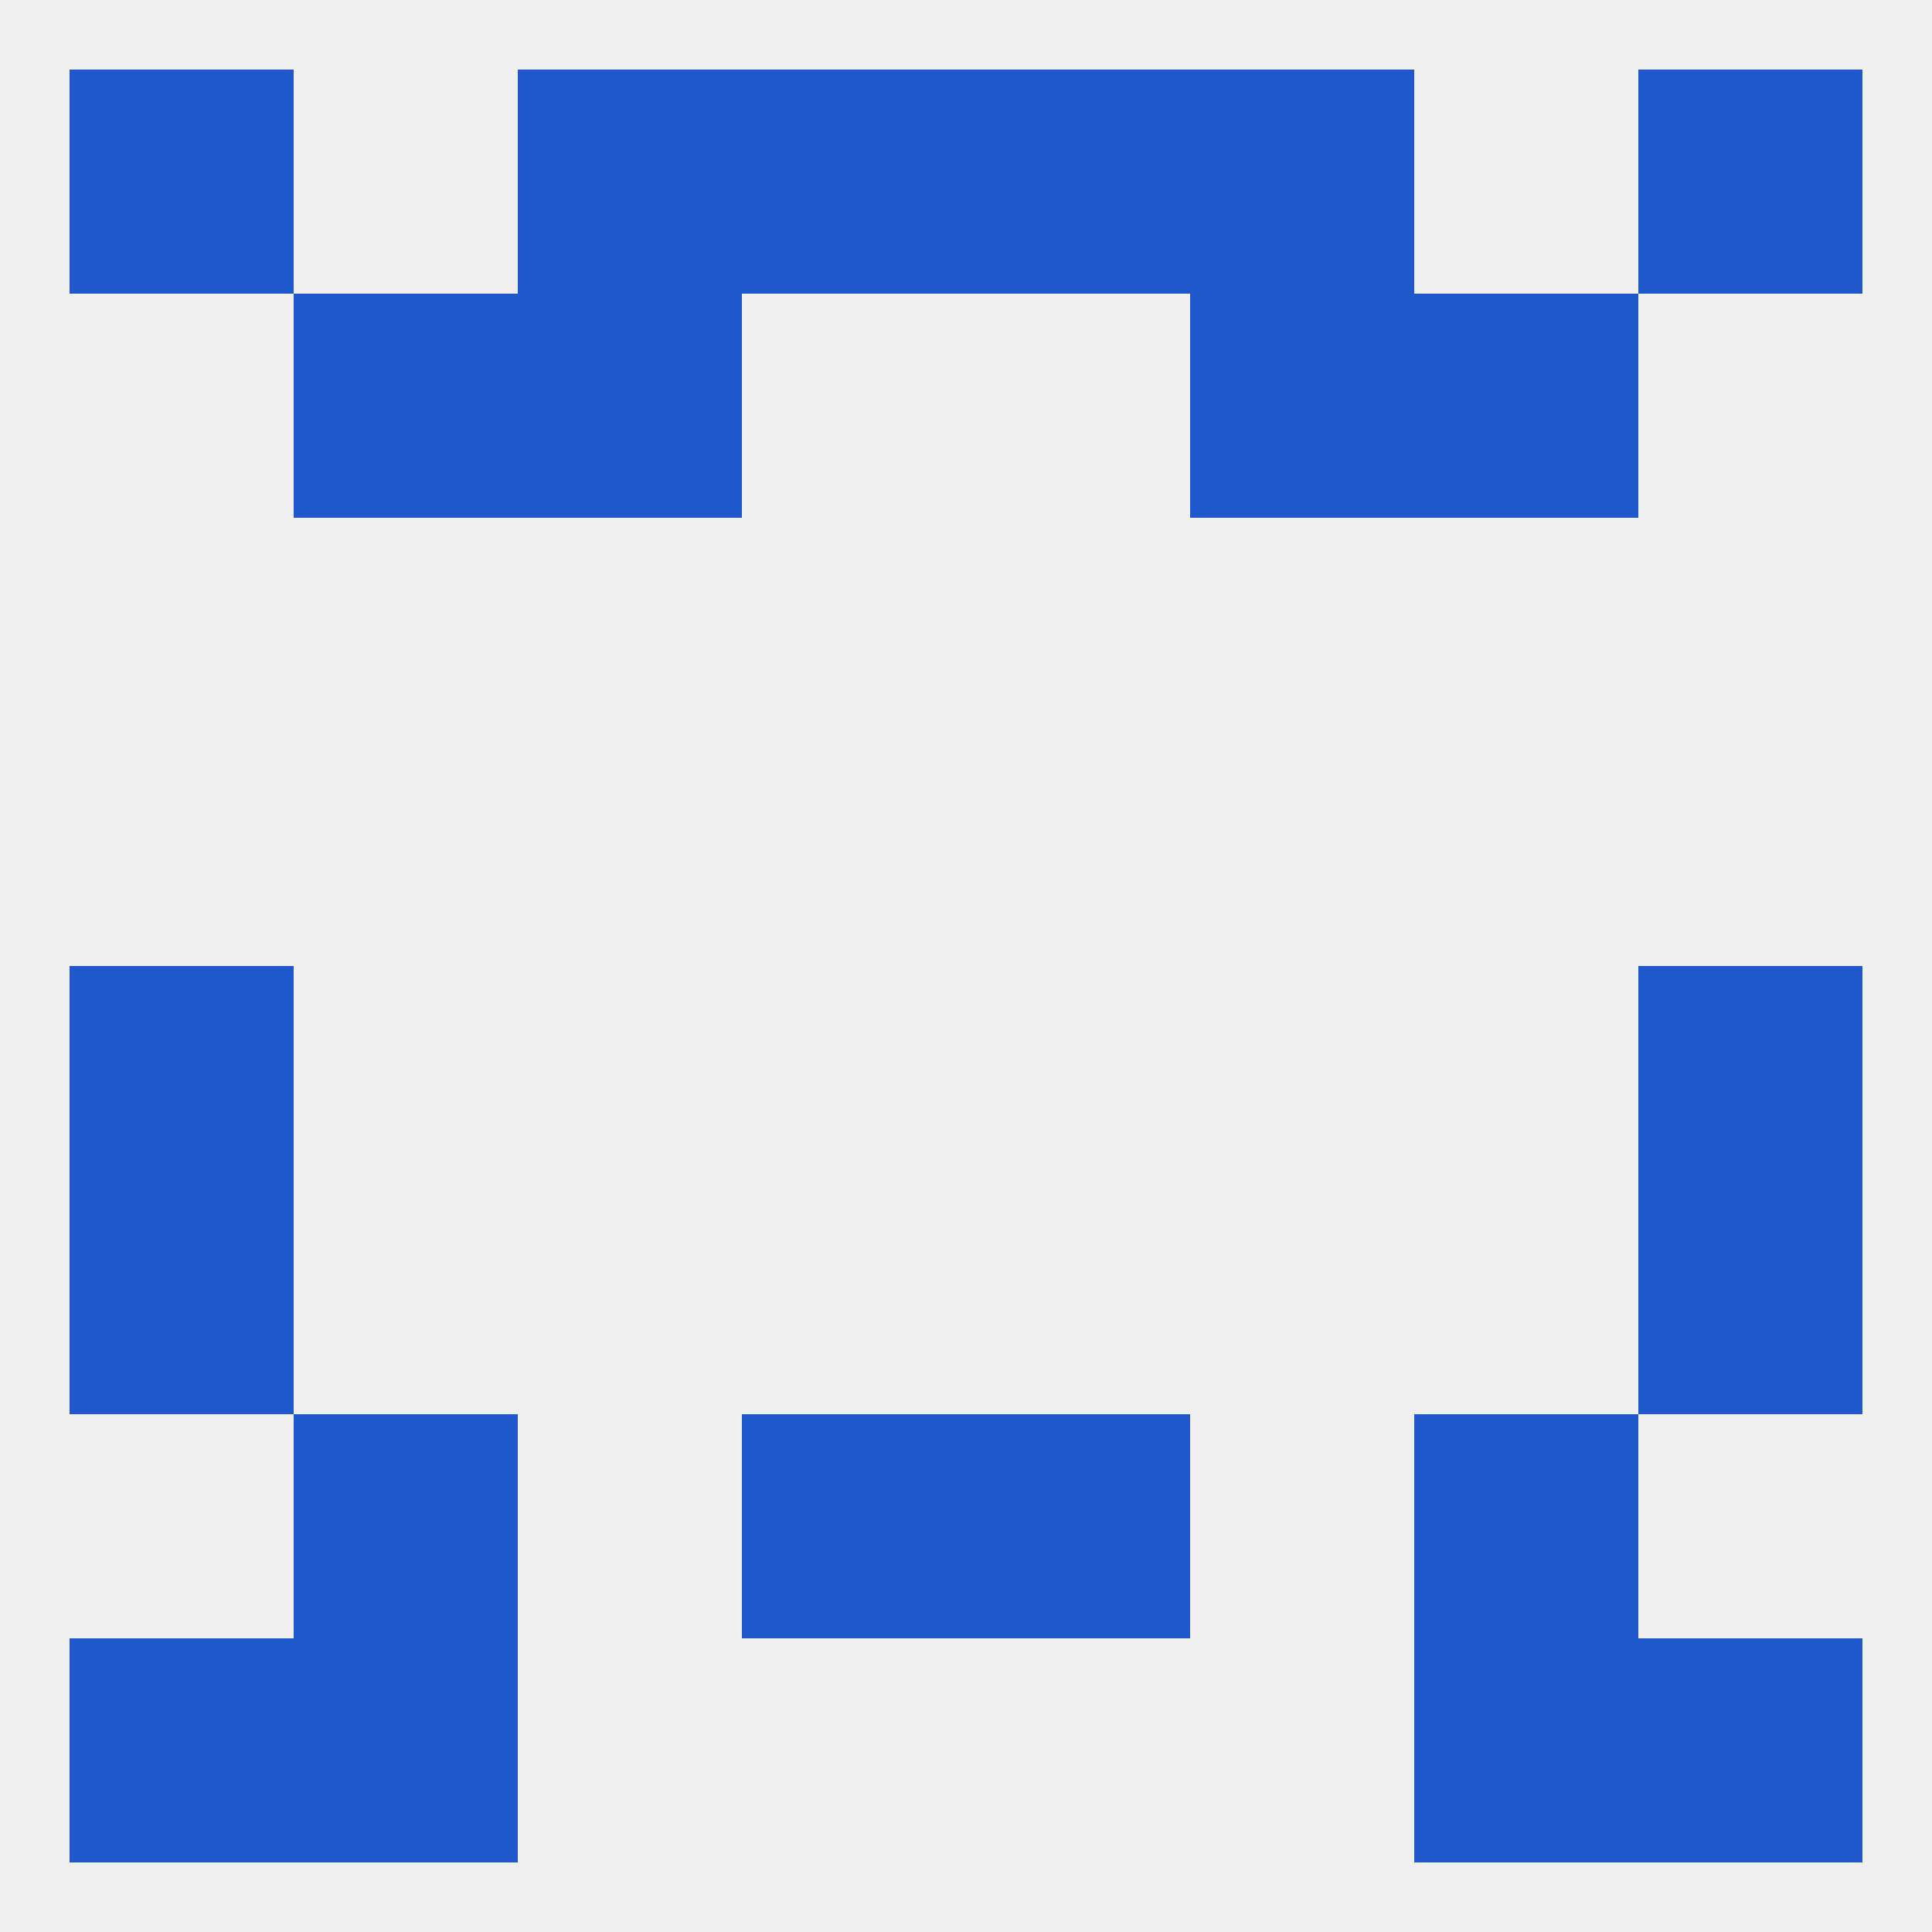 
<!--   <?xml version="1.0"?> -->
<svg version="1.1" baseprofile="full" xmlns="http://www.w3.org/2000/svg" xmlns:xlink="http://www.w3.org/1999/xlink" xmlns:ev="http://www.w3.org/2001/xml-events" width="250" height="250" viewBox="0 0 250 250" >
	<rect width="100%" height="100%" fill="rgba(240,240,240,255)"/>

	<rect x="9" y="125" width="29" height="29" fill="rgba(30,88,204,255)"/>
	<rect x="212" y="125" width="29" height="29" fill="rgba(30,88,204,255)"/>
	<rect x="212" y="154" width="29" height="29" fill="rgba(30,88,204,255)"/>
	<rect x="9" y="154" width="29" height="29" fill="rgba(30,88,204,255)"/>
	<rect x="183" y="183" width="29" height="29" fill="rgba(30,88,204,255)"/>
	<rect x="96" y="183" width="29" height="29" fill="rgba(30,88,204,255)"/>
	<rect x="125" y="183" width="29" height="29" fill="rgba(30,88,204,255)"/>
	<rect x="38" y="183" width="29" height="29" fill="rgba(30,88,204,255)"/>
	<rect x="9" y="212" width="29" height="29" fill="rgba(30,88,204,255)"/>
	<rect x="212" y="212" width="29" height="29" fill="rgba(30,88,204,255)"/>
	<rect x="38" y="212" width="29" height="29" fill="rgba(30,88,204,255)"/>
	<rect x="183" y="212" width="29" height="29" fill="rgba(30,88,204,255)"/>
	<rect x="154" y="9" width="29" height="29" fill="rgba(30,88,204,255)"/>
	<rect x="9" y="9" width="29" height="29" fill="rgba(30,88,204,255)"/>
	<rect x="212" y="9" width="29" height="29" fill="rgba(30,88,204,255)"/>
	<rect x="96" y="9" width="29" height="29" fill="rgba(30,88,204,255)"/>
	<rect x="125" y="9" width="29" height="29" fill="rgba(30,88,204,255)"/>
	<rect x="67" y="9" width="29" height="29" fill="rgba(30,88,204,255)"/>
	<rect x="154" y="38" width="29" height="29" fill="rgba(30,88,204,255)"/>
	<rect x="38" y="38" width="29" height="29" fill="rgba(30,88,204,255)"/>
	<rect x="183" y="38" width="29" height="29" fill="rgba(30,88,204,255)"/>
	<rect x="67" y="38" width="29" height="29" fill="rgba(30,88,204,255)"/>
</svg>